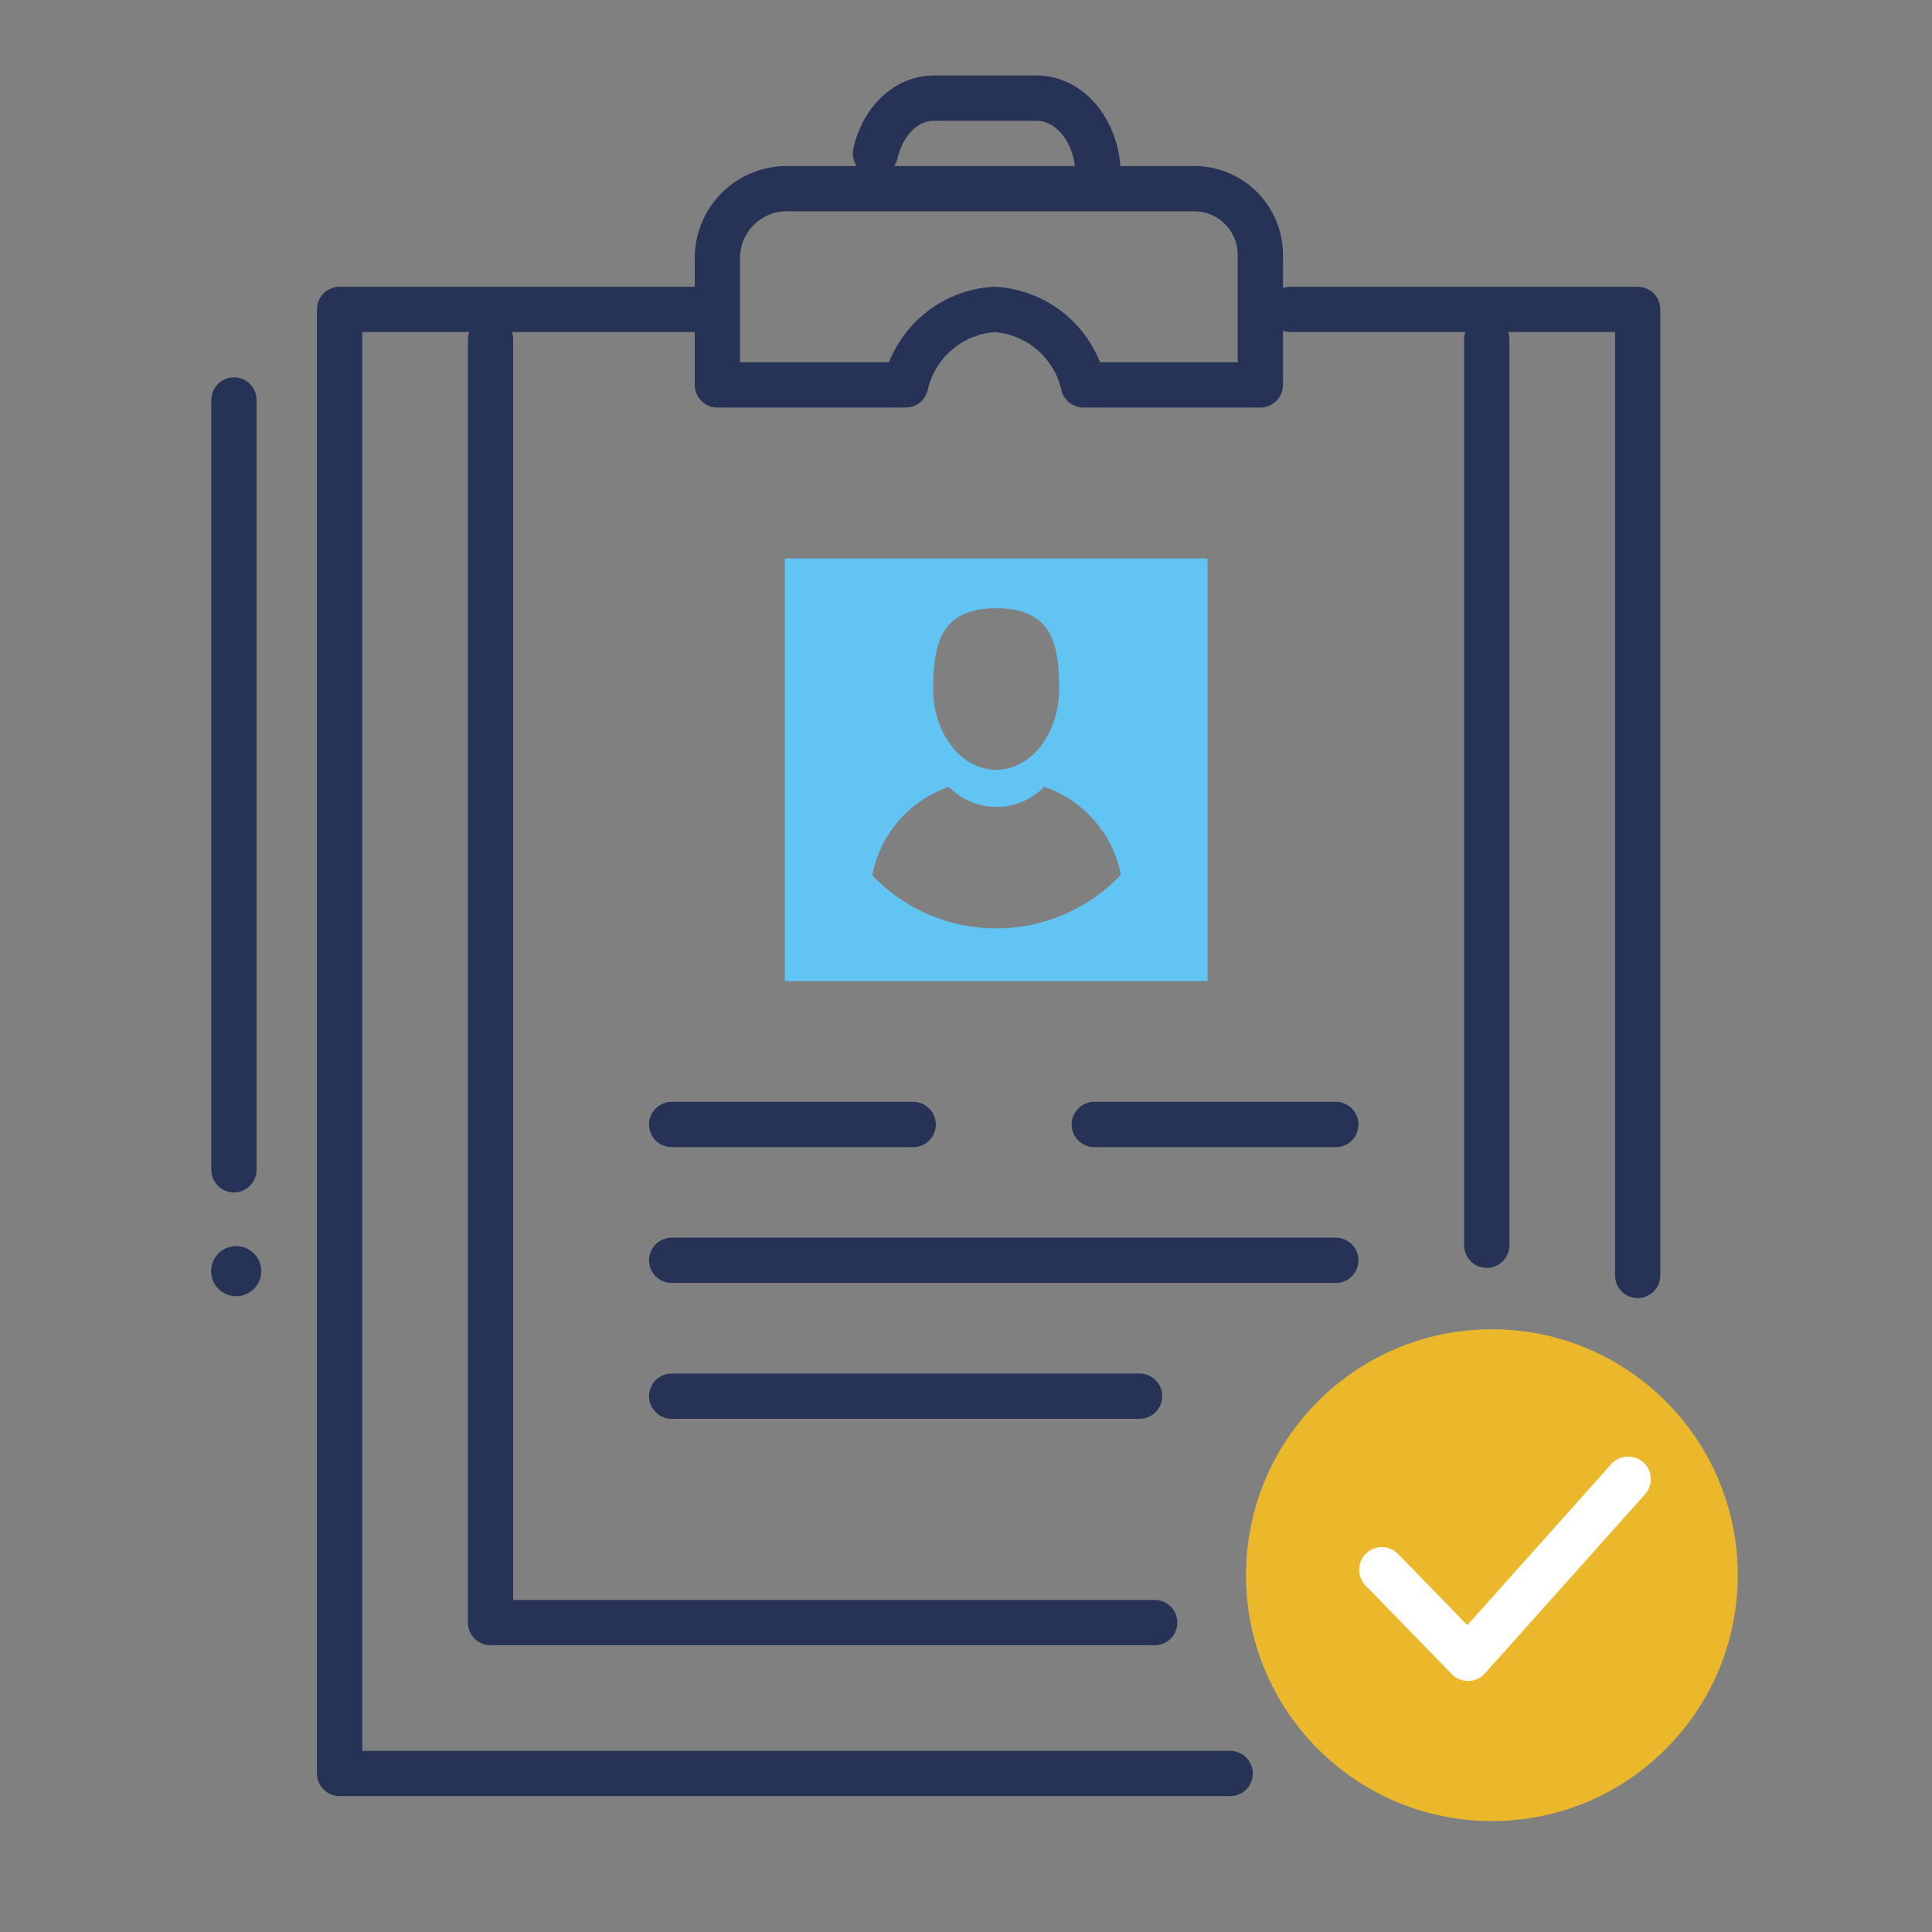 <svg xmlns="http://www.w3.org/2000/svg" xmlns:svg="http://www.w3.org/2000/svg" xmlns:rdf="http://www.w3.org/1999/02/22-rdf-syntax-ns#" xmlns:cc="http://creativecommons.org/ns#" xmlns:dc="http://purl.org/dc/elements/1.1/" width="128" height="128" viewBox="0 0 128 128" id="svg39"><rect x="0" y="0" width="128" height="128" fill="#808080" stroke="none"/><defs id="defs4"><style id="style2">.cls-1{fill:#f86464;}.cls-2,.cls-4{fill:none;stroke-linecap:round;stroke-linejoin:round;stroke-width:3px;}.cls-2{stroke:#263357;}.cls-3{fill:#61c4f2;}.cls-4{stroke:#fff;}.cls-5{fill:#263357;}</style></defs><title id="title6">approved candidate</title><g id="text"><circle class="cls-1" cx="98.84" cy="104.36" r="16.29" id="circle8" style="fill:#ecb82b;fill-opacity:1"></circle><path class="cls-2" d="M58,10.16C58.48,8.05,60,6.5,61.89,6.5h6.79c2.25,0,4.07,2.28,4.07,5.1" id="path10"></path><path class="cls-3" d="M80,37H52V65H80ZM66,40.3c3.72,0,4.17,2.39,4.17,5.35S68.31,51,66,51s-4.17-2.39-4.17-5.34S62.29,40.3,66,40.3ZM74.22,58A11.36,11.36,0,0,1,57.8,58a.07.07,0,0,1,0-.06,7.74,7.74,0,0,1,5.07-5.81,4.41,4.41,0,0,0,6.31,0,7.73,7.73,0,0,1,5.08,5.81A.07.07,0,0,1,74.22,58Z" id="path12"></path><polyline class="cls-2" points="47.5 20.5 22.5 20.5 22.5 117.5 81.5 117.5" id="polyline14"></polyline><polyline class="cls-2" points="15.5 77.5 15.5 33.91 15.5 26.5" id="polyline16"></polyline><polyline class="cls-2" points="108.5 84.5 108.5 20.5 85.5 20.5" id="polyline18"></polyline><polyline class="cls-4" points="91.55 104 97.26 109.87 107.87 98" id="polyline20"></polyline><line class="cls-2" x1="98.5" y1="22.5" x2="98.5" y2="82.5" id="line22"></line><polyline class="cls-2" points="32.5 22.5 32.5 107.5 76.5 107.5" id="polyline24"></polyline><path class="cls-2" d="M83.5,16.89a4.38,4.38,0,0,0-4.39-4.39h-27a4.59,4.59,0,0,0-4.58,4.58V25.5H60a6.44,6.44,0,0,1,5.89-5,6.44,6.44,0,0,1,5.89,5H83.5Z" id="path26"></path><line class="cls-2" x1="72.5" y1="74.5" x2="88.5" y2="74.5" id="line28"></line><line class="cls-2" x1="44.5" y1="74.5" x2="60.5" y2="74.5" id="line30"></line><line class="cls-2" x1="44.5" y1="83.5" x2="88.5" y2="83.5" id="line32"></line><line class="cls-2" x1="44.5" y1="92.5" x2="75.5" y2="92.5" id="line34"></line><path class="cls-5" d="M16.06,82.61a1.66,1.66,0,1,0,1.2,2A1.66,1.66,0,0,0,16.06,82.61Z" id="path36"></path></g></svg>